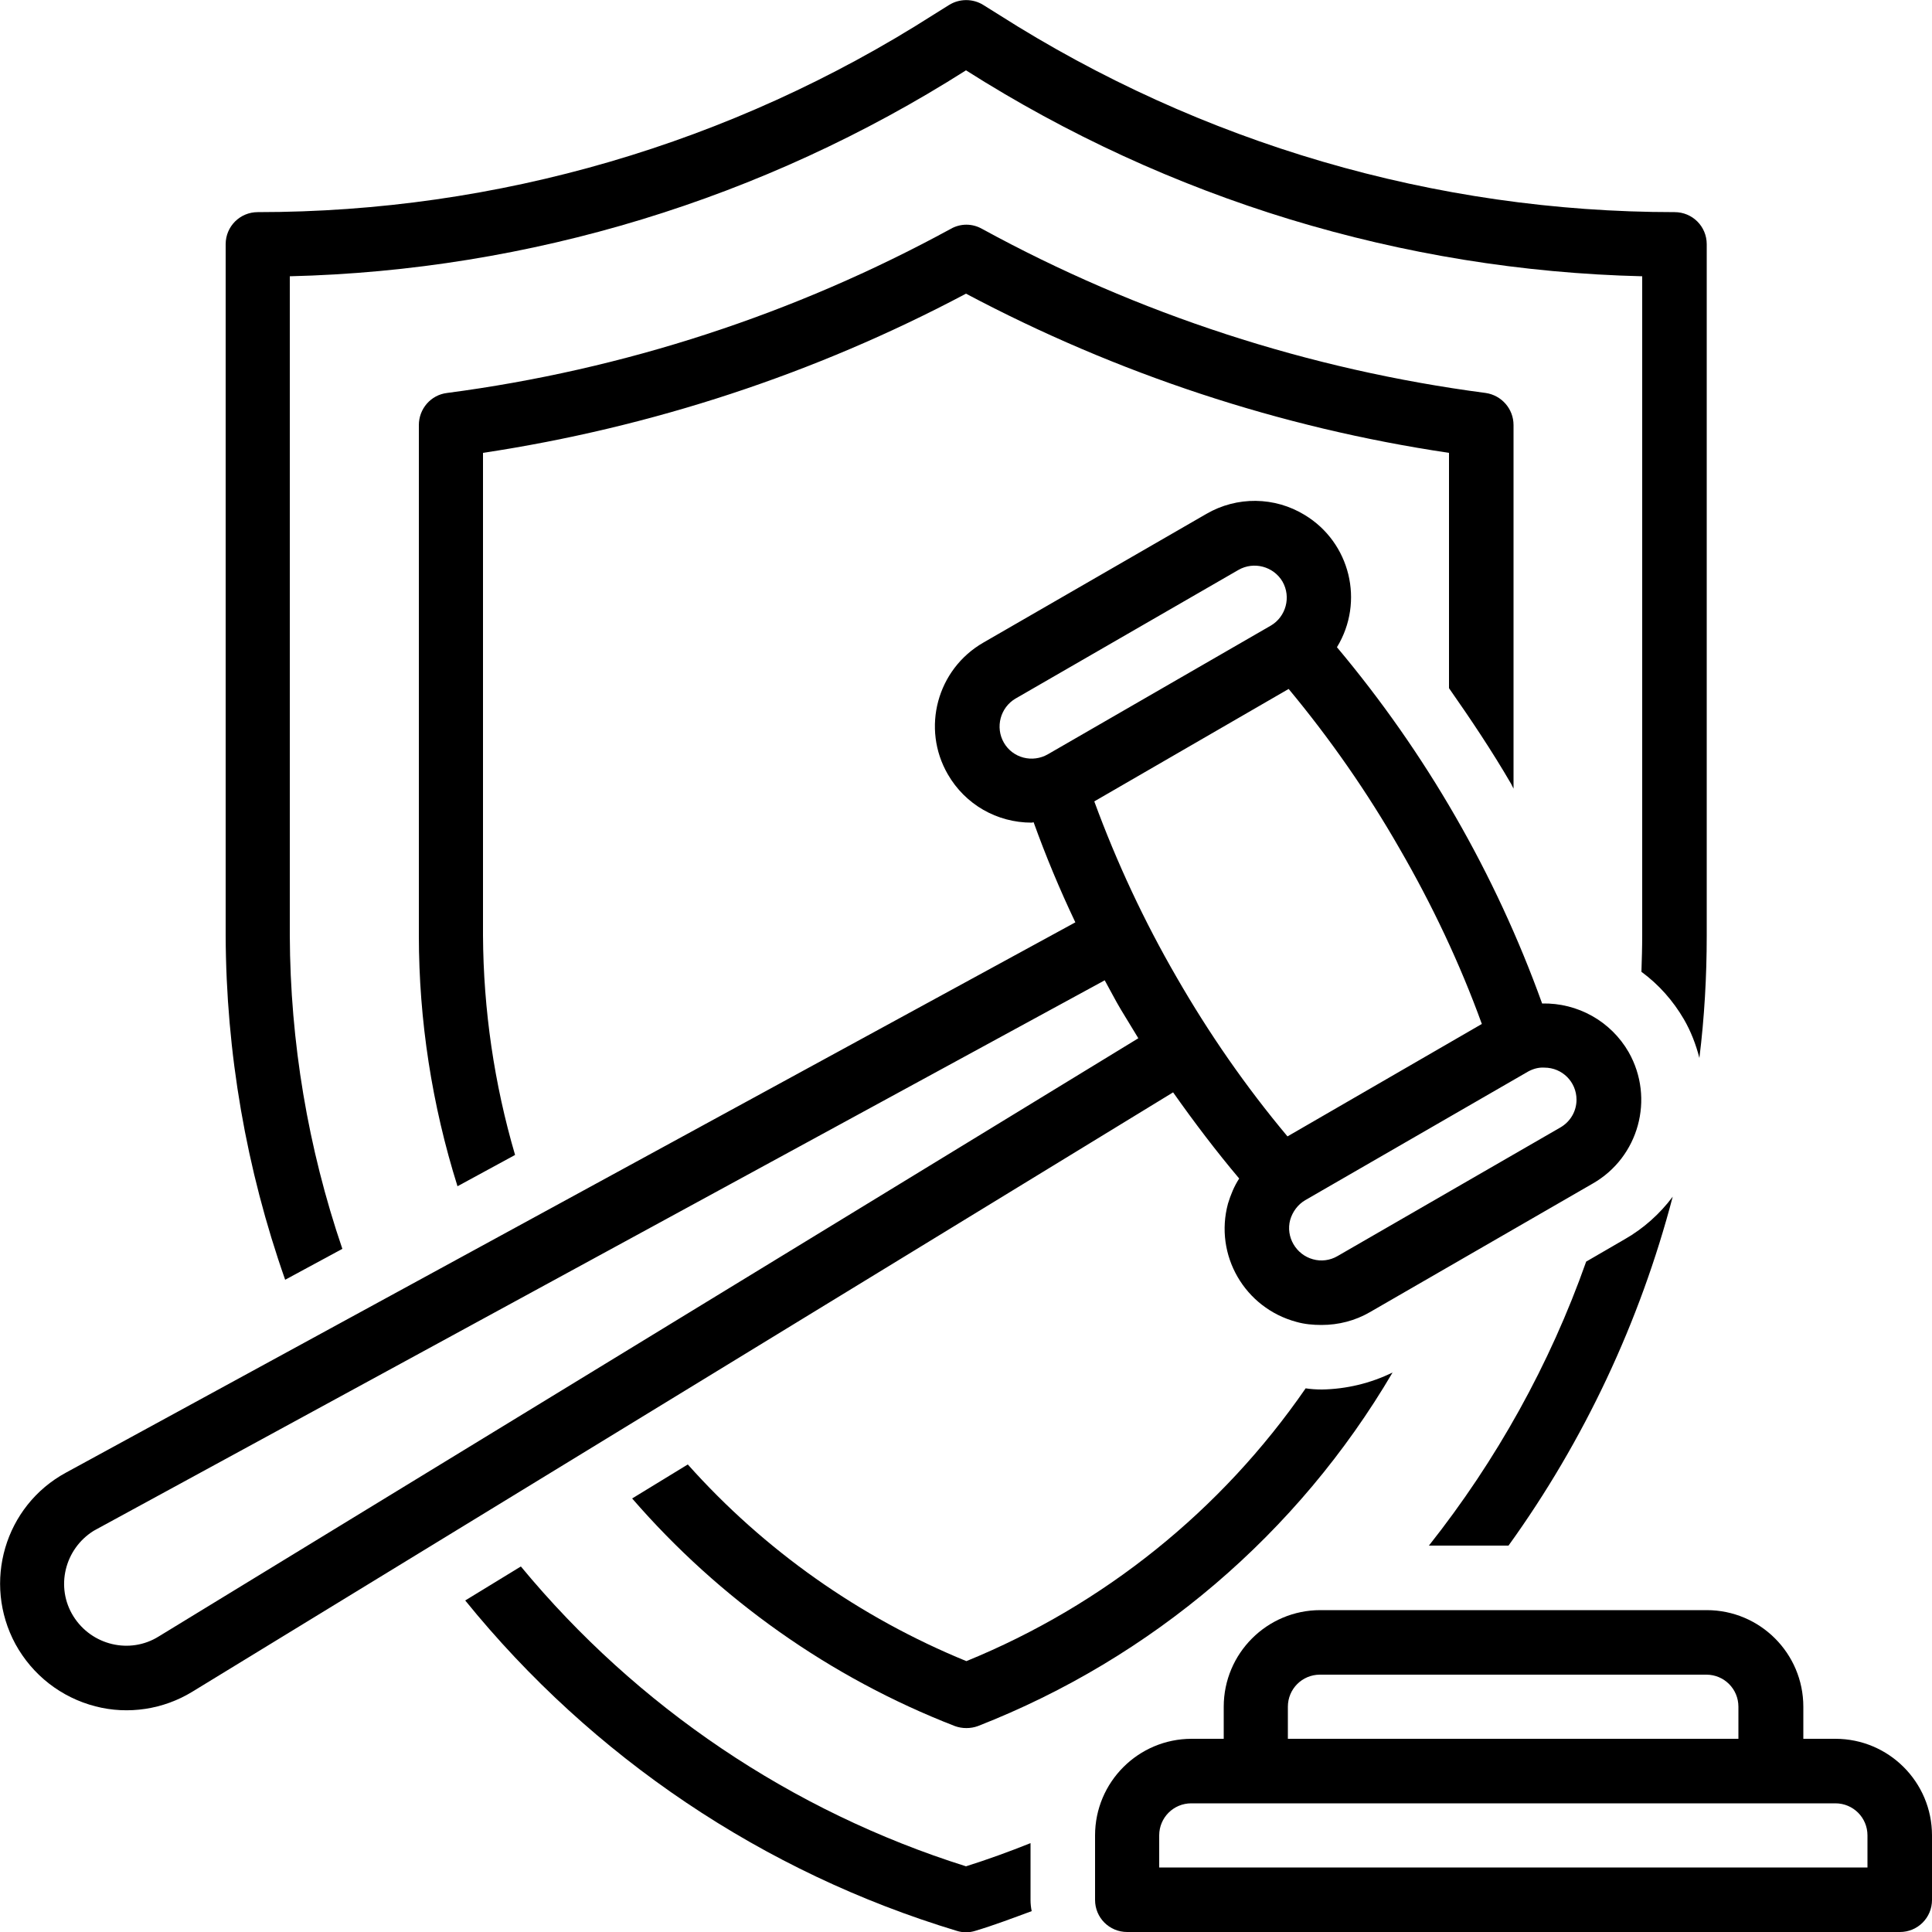<?xml version="1.0" encoding="UTF-8"?> <!-- Generator: Adobe Illustrator 25.2.2, SVG Export Plug-In . SVG Version: 6.00 Build 0) --> <svg xmlns="http://www.w3.org/2000/svg" xmlns:xlink="http://www.w3.org/1999/xlink" version="1.1" id="Ebene_1" x="0px" y="0px" viewBox="0 0 500 500" style="enable-background:new 0 0 500 500;" xml:space="preserve"> <g id="Outline"> <path d="M266.7,477c-5.5,2.2-11,4.2-16.7,6c-45.1-14.2-85.1-41.2-115.2-77.6l-14.4,8.8c32.9,40.6,77.2,70.4,127.2,85.5 c1.6,0.5,3.2,0.5,4.8,0c5-1.5,9.7-3.3,14.6-5.1c-0.2-1-0.3-1.9-0.3-2.9V477z"></path> <path d="M391.1,202.9c0.2,0.4,0.4,0.8,0.6,1.2V110c0-4.2-3.1-7.7-7.2-8.3c-45.7-6-90-20.4-130.4-42.5c-2.5-1.4-5.5-1.4-8,0 c-40.5,22.1-84.7,36.5-130.4,42.5c-4.2,0.5-7.3,4.1-7.3,8.3v132.1c0,22,3.4,43.9,10,64.9l14.9-8.1c-5.4-18.4-8.2-37.6-8.3-56.8 V117.2c43.7-6.6,86-20.5,125-41.2c39,20.7,81.3,34.7,125,41.2v60.9C380.6,186.1,386.1,194.3,391.1,202.9z"></path> <path d="M337.9,359.3c-21.8,31.6-52.3,56.1-87.8,70.6c-27.6-11.3-52.3-28.7-72.1-50.9l-14.4,8.8c22.6,26.1,51.3,46.4,83.5,58.9 c1.9,0.7,4.1,0.7,6,0c45-17.6,82.8-49.8,107.3-91.5c-5.7,2.8-12,4.3-18.3,4.4C340.6,359.6,339.2,359.5,337.9,359.3z"></path> <path d="M320.7,305c-1.3,2-2.2,4.2-2.9,6.5c-3.6,13.3,4.3,27,17.7,30.6c0,0,0,0,0,0c2.1,0.6,4.3,0.8,6.5,0.8 c4.4,0,8.7-1.1,12.5-3.3l57.7-33.3c11.9-6.8,16.1-22,9.3-34c-4.6-8-13.2-12.8-22.4-12.6C387,226.1,369,194.9,346,167.5 c7.2-11.8,3.4-27.1-8.3-34.2c-7.8-4.8-17.6-4.9-25.5-0.3l-57.7,33.3c-12,6.9-16.1,22.2-9.2,34.1c4.5,7.8,12.7,12.5,21.7,12.5 c0.2,0,0.3-0.1,0.5-0.1c3.1,8.6,6.7,17.3,10.8,25.9L17.1,381.1C1.2,389.7-4.6,409.6,4,425.5c4.4,8,11.8,13.8,20.7,16.1 c8.5,2.2,17.6,0.8,25.1-3.8l253.8-155.1C309.1,290.5,314.8,298,320.7,305z M399.7,276.3c4.6,0,8.3,3.7,8.3,8.3c0,3-1.6,5.7-4.2,7.2 l0,0l-57.7,33.3c-1.9,1.1-4.2,1.4-6.3,0.8c-4.4-1.2-7.1-5.8-5.9-10.2c0.6-2.1,2-4,3.9-5.1l57.7-33.3 C396.8,276.6,398.2,276.2,399.7,276.3L399.7,276.3z M362.2,219.6c8.4,14.5,15.6,29.7,21.3,45.4l-50.3,29.1 c-10.8-12.9-20.3-26.6-28.7-41.2c-8.4-14.5-15.5-29.7-21.3-45.5l50.3-29.1C344.3,191.3,353.9,205.1,362.2,219.6L362.2,219.6z M259.8,192.2c-2.3-4-0.9-9.1,3-11.4l57.7-33.3c4-2.3,9.1-0.9,11.4,3c0,0,0,0,0,0c2.3,4,0.9,9.1-3,11.4l-57.7,33.3 C267.2,197.5,262.1,196.2,259.8,192.2C259.8,192.2,259.8,192.2,259.8,192.2z M41.1,423.5c-7.5,4.7-17.4,2.3-22.1-5.2 c-4.7-7.5-2.3-17.4,5.2-22.1c0.3-0.2,0.6-0.3,0.9-0.5l260.8-142c1.4,2.5,2.7,5.1,4.2,7.6c1.5,2.5,3,4.9,4.5,7.4L41.1,423.5z"></path> <path d="M88.6,323.2c-8.9-26.1-13.5-53.5-13.6-81.1V71.5c62.1-1.5,122.6-20,175-53.3c52.4,33.3,112.9,51.8,175,53.3v170.6 c0,3.1-0.1,6.2-0.2,9.4c4.5,3.3,8.2,7.5,11,12.3c1.8,3.1,3.1,6.5,4,10c1.3-10.5,1.9-21.1,1.9-31.6V63.2c0-4.6-3.7-8.3-8.3-8.3 c-62,0-122.6-17.8-174.9-51.1l-4-2.5c-2.7-1.7-6.2-1.7-8.9,0l-4,2.5C189.3,37.2,128.7,54.9,66.7,54.9c-4.6,0-8.3,3.7-8.3,8.3v178.8 c0.1,30.4,5.3,60.5,15.4,89.2L88.6,323.2z"></path> <path d="M420.5,320.7l-10,5.8c-9.4,26.6-23.2,51.4-40.7,73.5h20.6c19.6-27.2,34-57.9,42.5-90.3 C429.6,314.1,425.4,317.9,420.5,320.7z"></path> <path d="M475,450h-8.3v-8.3c0-13.8-11.2-25-25-25h-100c-13.8,0-25,11.2-25,25v8.3h-8.3c-13.8,0-25,11.2-25,25v16.7 c0,4.6,3.7,8.3,8.3,8.3h200c4.6,0,8.3-3.7,8.3-8.3V475C500,461.2,488.8,450,475,450z M333.3,441.7c0-4.6,3.7-8.3,8.3-8.3h100 c4.6,0,8.3,3.7,8.3,8.3v8.3H333.3V441.7z M483.3,483.3H300V475c0-4.6,3.7-8.3,8.3-8.3H475c4.6,0,8.3,3.7,8.3,8.3V483.3z"></path> </g> </svg> 
